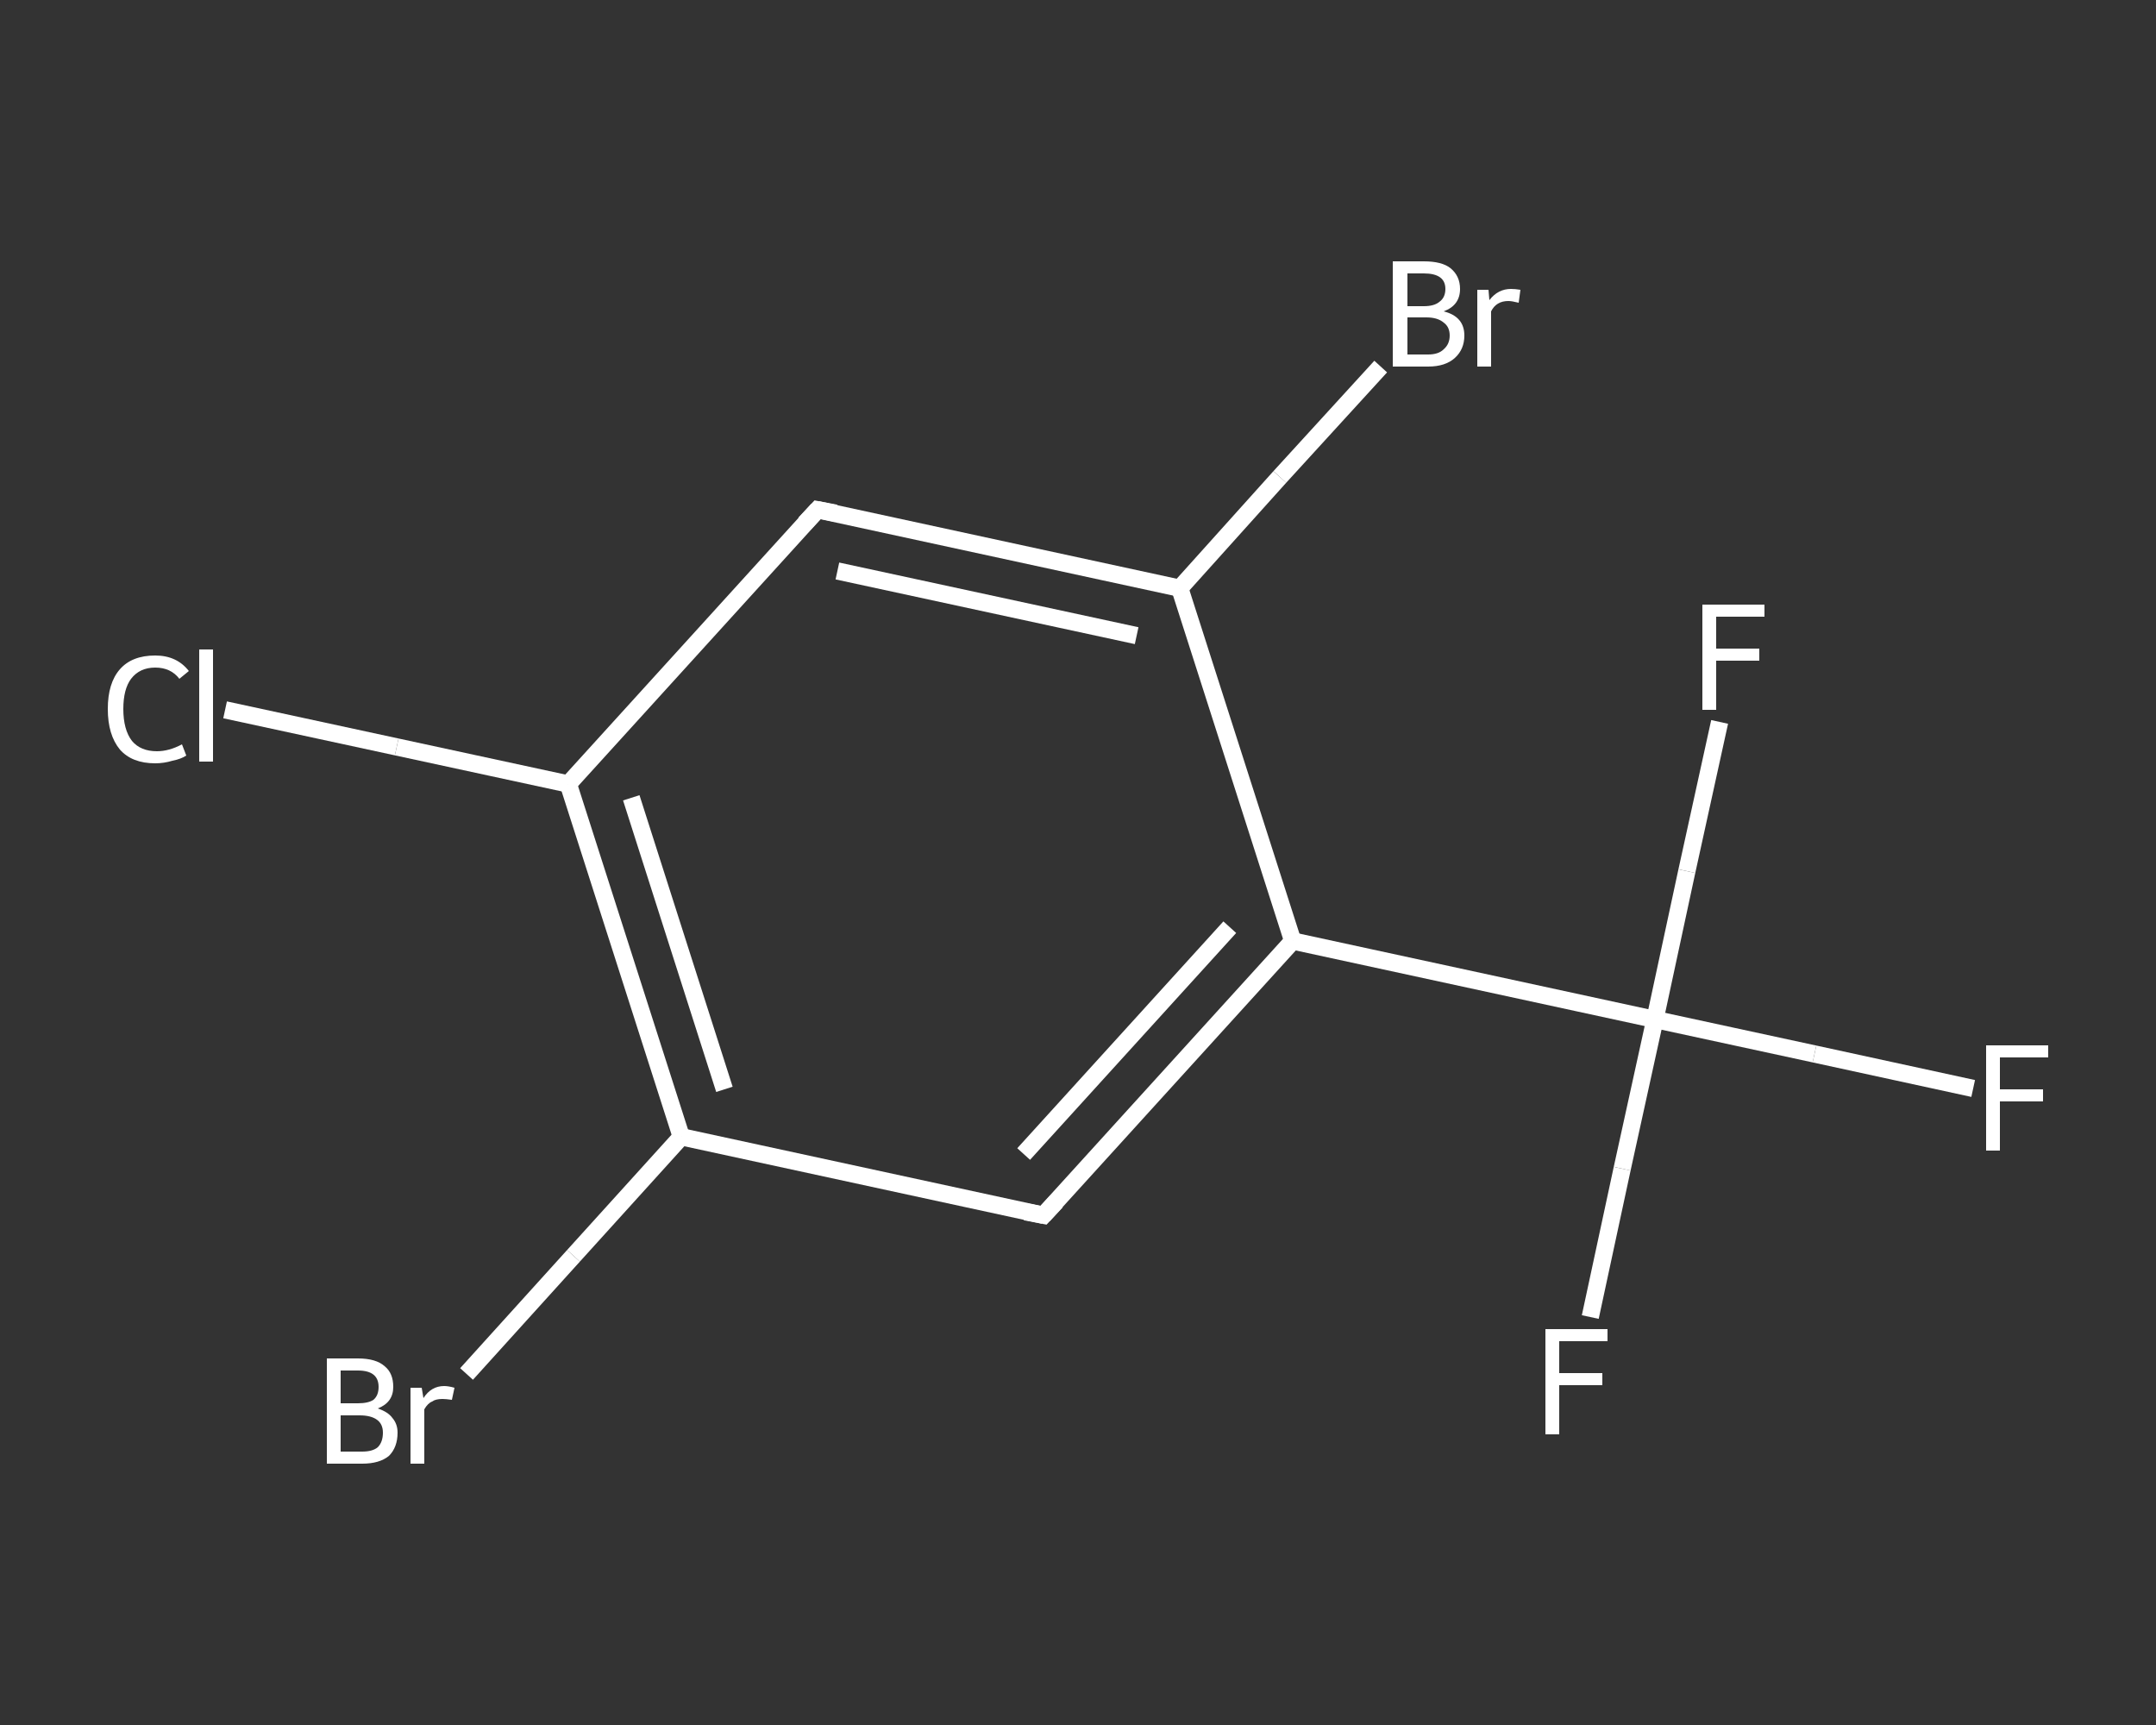 <?xml version='1.0' encoding='iso-8859-1'?>
<svg version='1.1' baseProfile='full'
              xmlns='http://www.w3.org/2000/svg'
                      xmlns:rdkit='http://www.rdkit.org/xml'
                      xmlns:xlink='http://www.w3.org/1999/xlink'
                  xml:space='preserve'
width='250px' height='200px' viewBox='0 0 250 200'>
<rect x="0" y="0" width="250" height="200" fill="#333333" stroke="none"/>
<!-- END OF HEADER -->
<rect style='opacity:1.0;fill:transparent;stroke:none' width='250.0' height='200.0' x='0.0' y='0.0'> </rect>
<path class='bond-0 atom-0 atom-1' d='M 228.8,126.2 L 210.4,122.2' style='fill:none;fill-rule:evenodd;stroke:#FFFFFF;stroke-width:2.0px;stroke-linecap:butt;stroke-linejoin:miter;stroke-opacity:1' />
<path class='bond-0 atom-0 atom-1' d='M 210.4,122.2 L 191.9,118.2' style='fill:none;fill-rule:evenodd;stroke:#FFFFFF;stroke-width:2.0px;stroke-linecap:butt;stroke-linejoin:miter;stroke-opacity:1' />
<path class='bond-1 atom-1 atom-2' d='M 191.9,118.2 L 188.1,135.5' style='fill:none;fill-rule:evenodd;stroke:#FFFFFF;stroke-width:2.0px;stroke-linecap:butt;stroke-linejoin:miter;stroke-opacity:1' />
<path class='bond-1 atom-1 atom-2' d='M 188.1,135.5 L 184.4,152.7' style='fill:none;fill-rule:evenodd;stroke:#FFFFFF;stroke-width:2.0px;stroke-linecap:butt;stroke-linejoin:miter;stroke-opacity:1' />
<path class='bond-2 atom-1 atom-3' d='M 191.9,118.2 L 195.6,101.0' style='fill:none;fill-rule:evenodd;stroke:#FFFFFF;stroke-width:2.0px;stroke-linecap:butt;stroke-linejoin:miter;stroke-opacity:1' />
<path class='bond-2 atom-1 atom-3' d='M 195.6,101.0 L 199.4,83.7' style='fill:none;fill-rule:evenodd;stroke:#FFFFFF;stroke-width:2.0px;stroke-linecap:butt;stroke-linejoin:miter;stroke-opacity:1' />
<path class='bond-3 atom-1 atom-4' d='M 191.9,118.2 L 149.9,109.1' style='fill:none;fill-rule:evenodd;stroke:#FFFFFF;stroke-width:2.0px;stroke-linecap:butt;stroke-linejoin:miter;stroke-opacity:1' />
<path class='bond-4 atom-4 atom-5' d='M 149.9,109.1 L 121.0,140.9' style='fill:none;fill-rule:evenodd;stroke:#FFFFFF;stroke-width:2.0px;stroke-linecap:butt;stroke-linejoin:miter;stroke-opacity:1' />
<path class='bond-4 atom-4 atom-5' d='M 142.6,107.5 L 118.7,133.8' style='fill:none;fill-rule:evenodd;stroke:#FFFFFF;stroke-width:2.0px;stroke-linecap:butt;stroke-linejoin:miter;stroke-opacity:1' />
<path class='bond-5 atom-5 atom-6' d='M 121.0,140.9 L 79.0,131.8' style='fill:none;fill-rule:evenodd;stroke:#FFFFFF;stroke-width:2.0px;stroke-linecap:butt;stroke-linejoin:miter;stroke-opacity:1' />
<path class='bond-6 atom-6 atom-7' d='M 79.0,131.8 L 66.5,145.6' style='fill:none;fill-rule:evenodd;stroke:#FFFFFF;stroke-width:2.0px;stroke-linecap:butt;stroke-linejoin:miter;stroke-opacity:1' />
<path class='bond-6 atom-6 atom-7' d='M 66.5,145.6 L 54.1,159.3' style='fill:none;fill-rule:evenodd;stroke:#FFFFFF;stroke-width:2.0px;stroke-linecap:butt;stroke-linejoin:miter;stroke-opacity:1' />
<path class='bond-7 atom-6 atom-8' d='M 79.0,131.8 L 65.9,90.9' style='fill:none;fill-rule:evenodd;stroke:#FFFFFF;stroke-width:2.0px;stroke-linecap:butt;stroke-linejoin:miter;stroke-opacity:1' />
<path class='bond-7 atom-6 atom-8' d='M 84.0,126.3 L 73.2,92.5' style='fill:none;fill-rule:evenodd;stroke:#FFFFFF;stroke-width:2.0px;stroke-linecap:butt;stroke-linejoin:miter;stroke-opacity:1' />
<path class='bond-8 atom-8 atom-9' d='M 65.9,90.9 L 46.0,86.6' style='fill:none;fill-rule:evenodd;stroke:#FFFFFF;stroke-width:2.0px;stroke-linecap:butt;stroke-linejoin:miter;stroke-opacity:1' />
<path class='bond-8 atom-8 atom-9' d='M 46.0,86.6 L 26.1,82.3' style='fill:none;fill-rule:evenodd;stroke:#FFFFFF;stroke-width:2.0px;stroke-linecap:butt;stroke-linejoin:miter;stroke-opacity:1' />
<path class='bond-9 atom-8 atom-10' d='M 65.9,90.9 L 94.8,59.1' style='fill:none;fill-rule:evenodd;stroke:#FFFFFF;stroke-width:2.0px;stroke-linecap:butt;stroke-linejoin:miter;stroke-opacity:1' />
<path class='bond-10 atom-10 atom-11' d='M 94.8,59.1 L 136.8,68.2' style='fill:none;fill-rule:evenodd;stroke:#FFFFFF;stroke-width:2.0px;stroke-linecap:butt;stroke-linejoin:miter;stroke-opacity:1' />
<path class='bond-10 atom-10 atom-11' d='M 97.1,66.2 L 131.8,73.7' style='fill:none;fill-rule:evenodd;stroke:#FFFFFF;stroke-width:2.0px;stroke-linecap:butt;stroke-linejoin:miter;stroke-opacity:1' />
<path class='bond-11 atom-11 atom-12' d='M 136.8,68.2 L 148.4,55.3' style='fill:none;fill-rule:evenodd;stroke:#FFFFFF;stroke-width:2.0px;stroke-linecap:butt;stroke-linejoin:miter;stroke-opacity:1' />
<path class='bond-11 atom-11 atom-12' d='M 148.4,55.3 L 160.1,42.5' style='fill:none;fill-rule:evenodd;stroke:#FFFFFF;stroke-width:2.0px;stroke-linecap:butt;stroke-linejoin:miter;stroke-opacity:1' />
<path class='bond-12 atom-11 atom-4' d='M 136.8,68.2 L 149.9,109.1' style='fill:none;fill-rule:evenodd;stroke:#FFFFFF;stroke-width:2.0px;stroke-linecap:butt;stroke-linejoin:miter;stroke-opacity:1' />
<path d='M 122.5,139.3 L 121.0,140.9 L 118.9,140.5' style='fill:none;stroke:#FFFFFF;stroke-width:2.0px;stroke-linecap:butt;stroke-linejoin:miter;stroke-opacity:1;' />
<path d='M 93.3,60.7 L 94.8,59.1 L 96.9,59.5' style='fill:none;stroke:#FFFFFF;stroke-width:2.0px;stroke-linecap:butt;stroke-linejoin:miter;stroke-opacity:1;' />
<path class='atom-0' d='M 230.3 121.2
L 237.5 121.2
L 237.5 122.6
L 231.9 122.6
L 231.9 126.3
L 236.9 126.3
L 236.9 127.7
L 231.9 127.7
L 231.9 133.4
L 230.3 133.4
L 230.3 121.2
' fill='#FFFFFF'/>
<path class='atom-2' d='M 179.2 154.1
L 186.4 154.1
L 186.4 155.5
L 180.8 155.5
L 180.8 159.2
L 185.8 159.2
L 185.8 160.6
L 180.8 160.6
L 180.8 166.3
L 179.2 166.3
L 179.2 154.1
' fill='#FFFFFF'/>
<path class='atom-3' d='M 197.4 70.1
L 204.6 70.1
L 204.6 71.5
L 199.0 71.5
L 199.0 75.2
L 204.0 75.2
L 204.0 76.6
L 199.0 76.6
L 199.0 82.3
L 197.4 82.3
L 197.4 70.1
' fill='#FFFFFF'/>
<path class='atom-7' d='M 43.8 163.3
Q 45.0 163.7, 45.5 164.4
Q 46.1 165.1, 46.1 166.1
Q 46.1 167.8, 45.1 168.8
Q 44.0 169.7, 42.0 169.7
L 37.9 169.7
L 37.9 157.5
L 41.5 157.5
Q 43.6 157.5, 44.6 158.4
Q 45.6 159.2, 45.6 160.8
Q 45.6 162.6, 43.8 163.3
M 39.5 158.9
L 39.5 162.7
L 41.5 162.7
Q 42.7 162.7, 43.3 162.3
Q 43.9 161.8, 43.9 160.8
Q 43.9 158.9, 41.5 158.9
L 39.5 158.9
M 42.0 168.3
Q 43.2 168.3, 43.8 167.8
Q 44.4 167.2, 44.4 166.1
Q 44.4 165.1, 43.7 164.6
Q 43.0 164.1, 41.7 164.1
L 39.5 164.1
L 39.5 168.3
L 42.0 168.3
' fill='#FFFFFF'/>
<path class='atom-7' d='M 48.9 160.9
L 49.1 162.1
Q 50.0 160.7, 51.5 160.7
Q 52.0 160.7, 52.7 160.9
L 52.4 162.3
Q 51.7 162.2, 51.3 162.2
Q 50.5 162.2, 50.1 162.5
Q 49.6 162.7, 49.2 163.4
L 49.2 169.7
L 47.6 169.7
L 47.6 160.9
L 48.9 160.9
' fill='#FFFFFF'/>
<path class='atom-9' d='M 12.5 82.2
Q 12.5 79.2, 13.9 77.6
Q 15.3 76.0, 18.0 76.0
Q 20.5 76.0, 21.9 77.8
L 20.8 78.7
Q 19.8 77.4, 18.0 77.4
Q 16.2 77.4, 15.2 78.7
Q 14.3 79.9, 14.3 82.2
Q 14.3 84.6, 15.3 85.9
Q 16.3 87.1, 18.2 87.1
Q 19.6 87.1, 21.1 86.3
L 21.6 87.6
Q 21.0 88.0, 20.0 88.2
Q 19.0 88.5, 18.0 88.5
Q 15.3 88.5, 13.9 86.9
Q 12.5 85.2, 12.5 82.2
' fill='#FFFFFF'/>
<path class='atom-9' d='M 23.1 75.3
L 24.7 75.3
L 24.7 88.3
L 23.1 88.3
L 23.1 75.3
' fill='#FFFFFF'/>
<path class='atom-12' d='M 167.4 36.1
Q 168.6 36.4, 169.2 37.1
Q 169.8 37.8, 169.8 38.9
Q 169.8 40.5, 168.7 41.5
Q 167.6 42.5, 165.6 42.5
L 161.5 42.5
L 161.5 30.3
L 165.1 30.3
Q 167.2 30.3, 168.2 31.1
Q 169.3 32.0, 169.3 33.5
Q 169.3 35.4, 167.4 36.1
M 163.2 31.7
L 163.2 35.5
L 165.1 35.5
Q 166.3 35.5, 166.9 35.0
Q 167.6 34.5, 167.6 33.5
Q 167.6 31.7, 165.1 31.7
L 163.2 31.7
M 165.6 41.1
Q 166.8 41.1, 167.4 40.5
Q 168.1 39.9, 168.1 38.9
Q 168.1 37.9, 167.4 37.4
Q 166.7 36.8, 165.4 36.8
L 163.2 36.8
L 163.2 41.1
L 165.6 41.1
' fill='#FFFFFF'/>
<path class='atom-12' d='M 172.6 33.6
L 172.7 34.8
Q 173.7 33.5, 175.2 33.5
Q 175.7 33.5, 176.3 33.6
L 176.1 35.1
Q 175.3 34.9, 174.9 34.9
Q 174.2 34.9, 173.7 35.2
Q 173.2 35.5, 172.9 36.1
L 172.9 42.5
L 171.3 42.5
L 171.3 33.6
L 172.6 33.6
' fill='#FFFFFF'/>
</svg>

